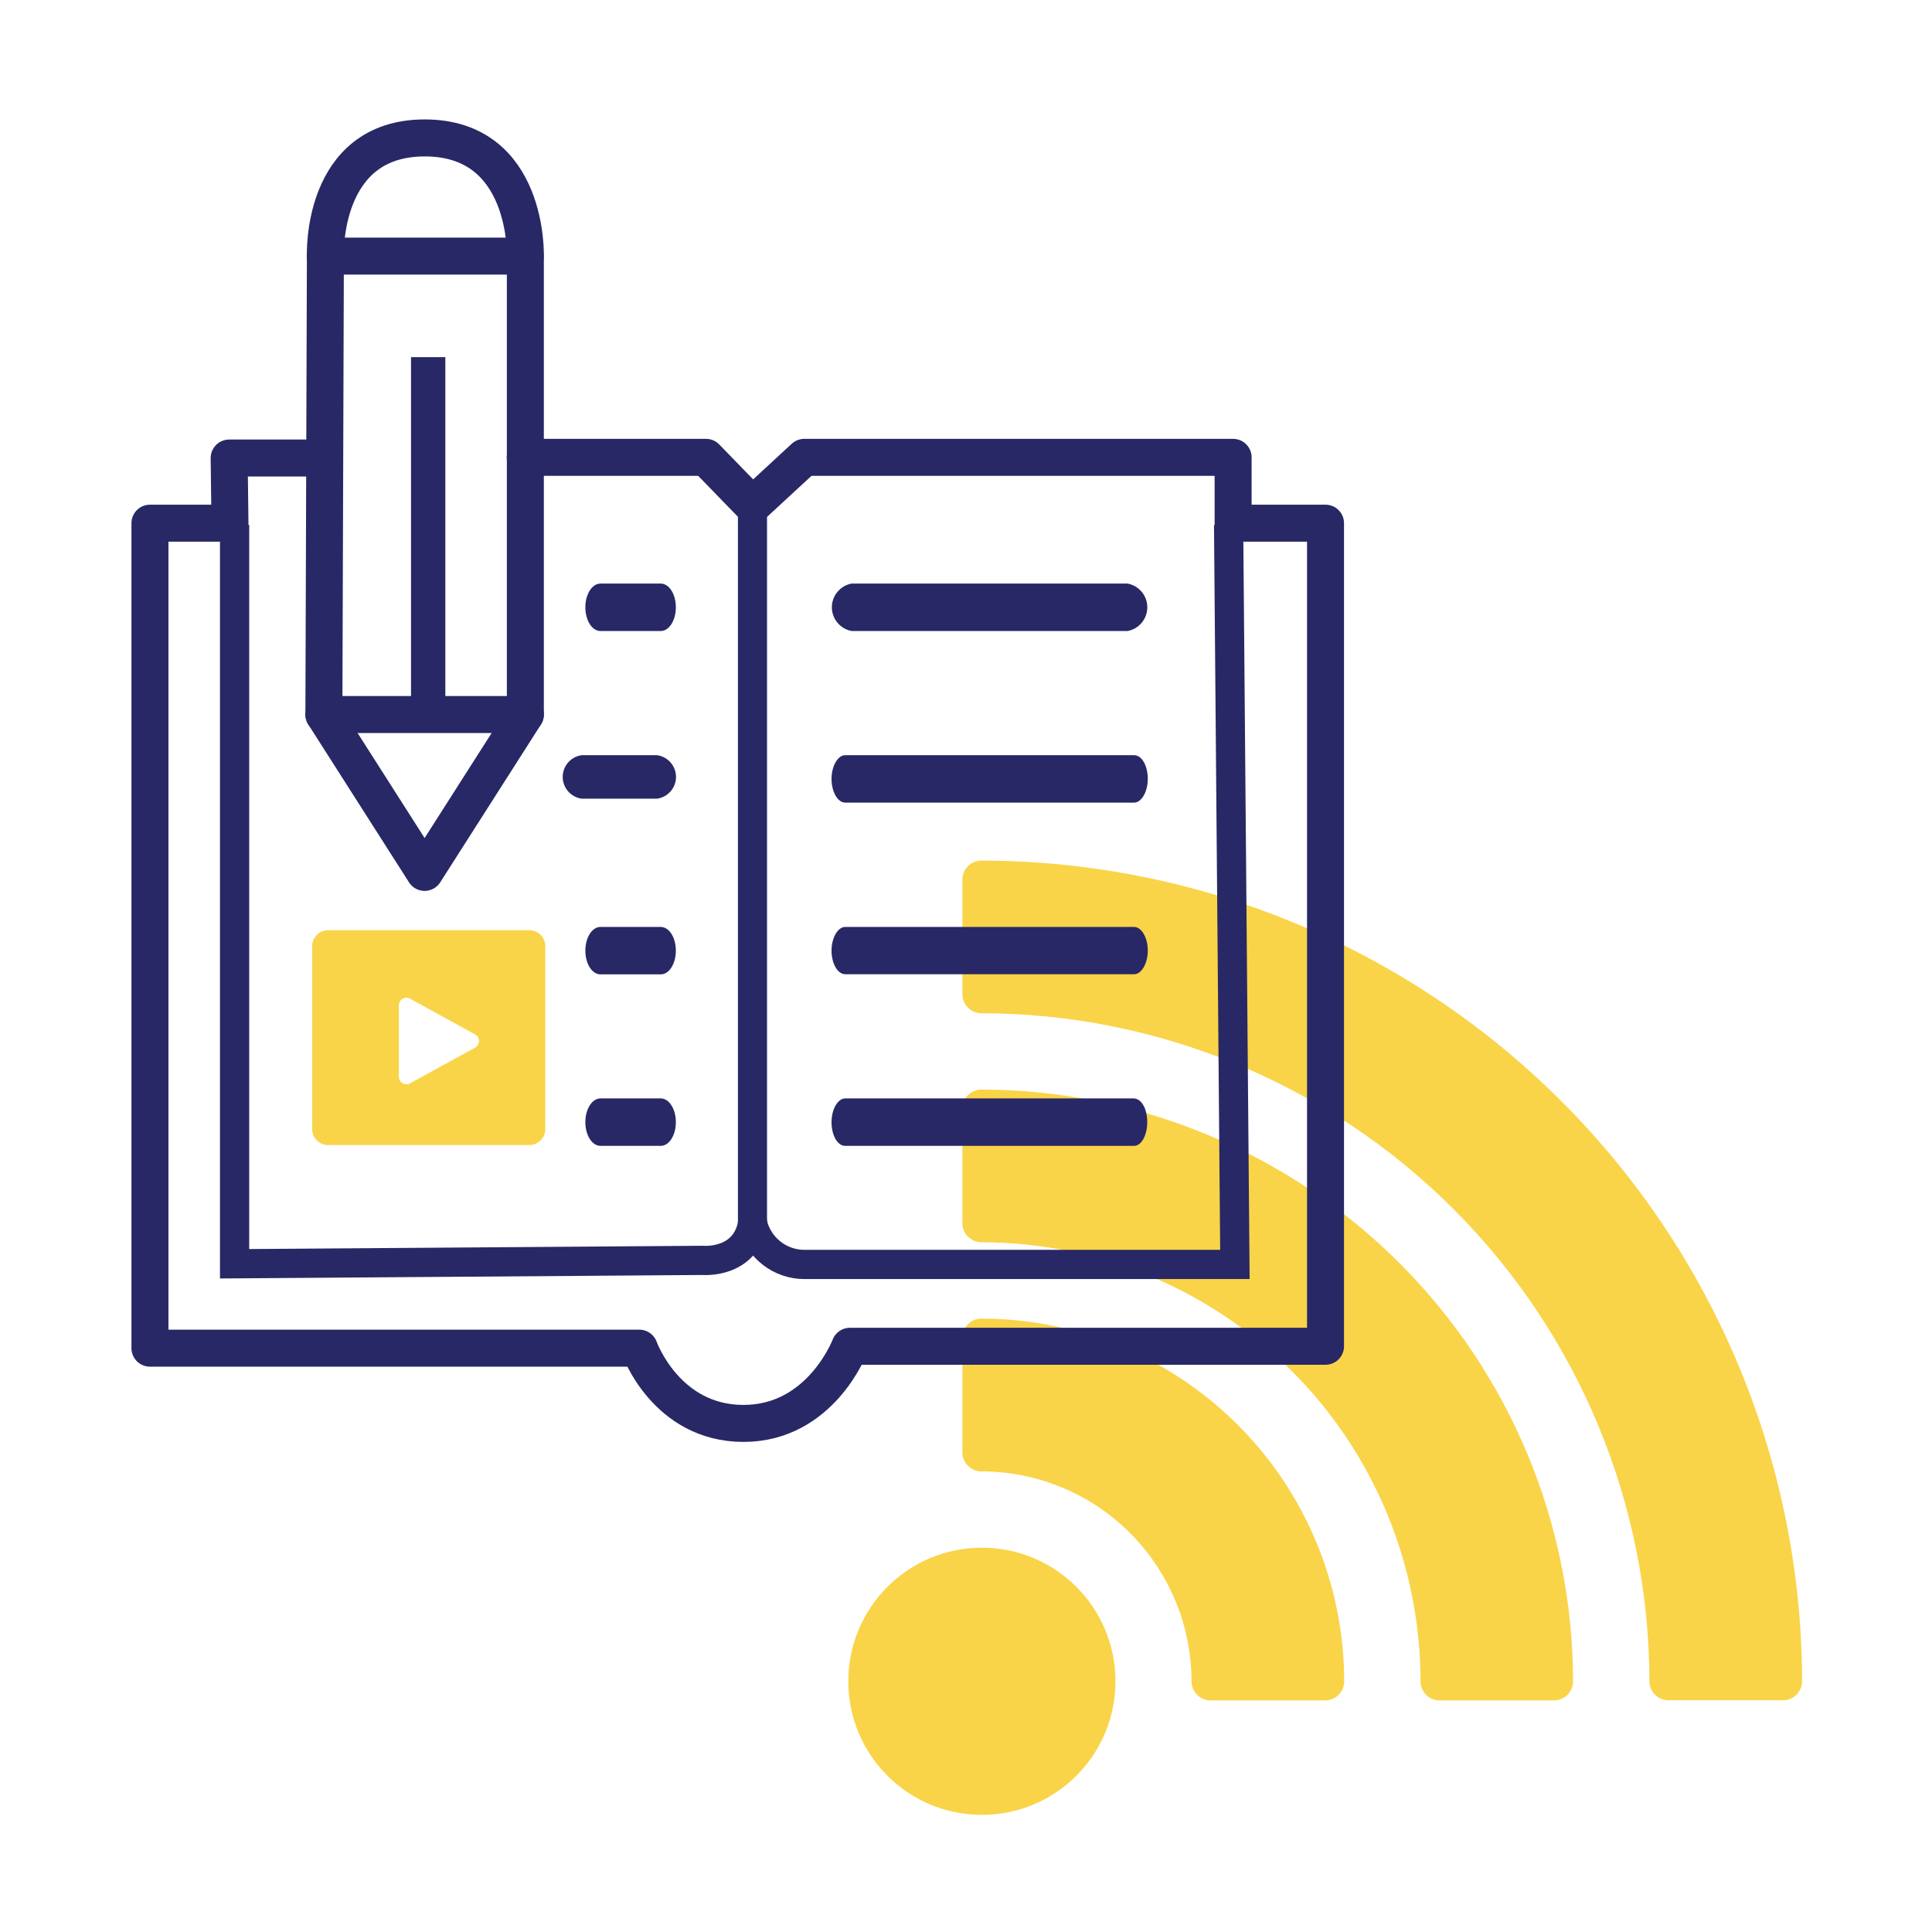<svg width="90" height="90" viewBox="0 0 90 90" fill="none" xmlns="http://www.w3.org/2000/svg">
<path d="M45.74 84.544C49.177 84.544 51.963 81.758 51.963 78.321C51.963 74.884 49.177 72.098 45.74 72.098C42.303 72.098 39.517 74.884 39.517 78.321C39.517 81.758 42.303 84.544 45.74 84.544Z" fill="#F9D448"/>
<path d="M45.721 40.089C45.485 40.089 45.259 40.182 45.092 40.349C44.925 40.516 44.831 40.742 44.831 40.977V46.312C44.831 46.428 44.855 46.544 44.899 46.652C44.944 46.76 45.009 46.858 45.092 46.94C45.175 47.023 45.273 47.088 45.38 47.133C45.488 47.178 45.604 47.201 45.721 47.201C53.97 47.211 61.878 50.492 67.711 56.325C73.544 62.158 76.826 70.067 76.836 78.316C76.836 78.552 76.93 78.778 77.096 78.945C77.263 79.112 77.489 79.205 77.725 79.205H83.059C83.295 79.205 83.521 79.112 83.688 78.945C83.855 78.778 83.948 78.552 83.948 78.316C83.935 68.182 79.903 58.466 72.737 51.3C65.57 44.134 55.855 40.102 45.721 40.089Z" fill="#F9D448"/>
<path d="M45.721 50.756C45.485 50.756 45.259 50.85 45.092 51.016C44.925 51.183 44.831 51.409 44.831 51.645V56.979C44.831 57.215 44.925 57.441 45.092 57.608C45.259 57.774 45.485 57.868 45.721 57.868C51.143 57.875 56.342 60.032 60.176 63.866C64.01 67.701 66.168 72.899 66.174 78.322C66.174 78.558 66.268 78.784 66.435 78.95C66.601 79.117 66.827 79.211 67.063 79.211H72.391C72.627 79.211 72.853 79.117 73.02 78.95C73.186 78.784 73.28 78.558 73.28 78.322C73.27 71.015 70.363 64.01 65.197 58.843C60.031 53.676 53.027 50.768 45.721 50.756Z" fill="#F9D448"/>
<path d="M45.721 61.425C45.485 61.425 45.259 61.518 45.092 61.685C44.925 61.852 44.831 62.078 44.831 62.314V67.654C44.831 67.89 44.925 68.116 45.092 68.283C45.259 68.449 45.485 68.543 45.721 68.543C48.314 68.545 50.801 69.575 52.636 71.409C54.47 73.242 55.503 75.728 55.506 78.322C55.506 78.439 55.529 78.555 55.574 78.662C55.618 78.77 55.684 78.868 55.766 78.951C55.849 79.033 55.947 79.099 56.055 79.144C56.163 79.188 56.278 79.211 56.395 79.211H61.729C61.846 79.211 61.962 79.188 62.069 79.144C62.177 79.099 62.275 79.033 62.358 78.951C62.44 78.868 62.506 78.77 62.55 78.662C62.595 78.555 62.618 78.439 62.618 78.322C62.613 73.842 60.831 69.547 57.663 66.379C54.496 63.212 50.2 61.43 45.721 61.425Z" fill="#F9D448"/>
<path d="M30.779 27.185H27.973C27.579 27.185 27.268 27.68 27.268 28.29C27.268 28.899 27.579 29.395 27.973 29.395H30.779C31.173 29.395 31.484 28.899 31.484 28.29C31.484 27.68 31.173 27.185 30.779 27.185Z" fill="#282866"/>
<path d="M30.608 35.18H27.096C26.851 35.213 26.627 35.334 26.465 35.52C26.302 35.707 26.213 35.945 26.213 36.192C26.213 36.439 26.302 36.678 26.465 36.864C26.627 37.05 26.851 37.172 27.096 37.205H30.608C30.852 37.172 31.076 37.05 31.239 36.864C31.401 36.678 31.491 36.439 31.491 36.192C31.491 35.945 31.401 35.707 31.239 35.52C31.076 35.334 30.852 35.213 30.608 35.18Z" fill="#282866"/>
<path d="M30.779 43.18H27.973C27.579 43.18 27.268 43.676 27.268 44.285C27.268 44.895 27.579 45.39 27.973 45.39H30.779C31.173 45.39 31.484 44.895 31.484 44.285C31.484 43.676 31.173 43.18 30.779 43.18Z" fill="#282866"/>
<path d="M30.779 51.169H27.973C27.579 51.169 27.268 51.664 27.268 52.274C27.268 52.883 27.579 53.379 27.973 53.379H30.779C31.173 53.379 31.484 52.883 31.484 52.274C31.484 51.664 31.173 51.169 30.779 51.169Z" fill="#282866"/>
<path d="M24.467 21.305H32.887L35.053 23.534L37.466 21.305H57.443V24.372H61.748V62.714H39.593C39.593 62.714 38.24 66.308 34.633 66.308C31.027 66.308 29.782 62.803 29.782 62.803H6.985V24.372H10.713L10.675 21.337H15.12" stroke="#282866" stroke-width="1.723" stroke-linecap="round" stroke-linejoin="round"/>
<path d="M10.928 24.448V58.871L32.728 58.713C32.728 58.713 34.71 58.897 35.059 56.998C35.189 57.543 35.5 58.027 35.94 58.373C36.38 58.719 36.925 58.906 37.485 58.903H57.526L57.233 24.448" stroke="#282866" stroke-width="1.361" stroke-miterlimit="10"/>
<path d="M35.053 57.157V23.534" stroke="#282866" stroke-width="1.355" stroke-miterlimit="10"/>
<path d="M24.467 11.931H15.152" stroke="#282866" stroke-width="1.723" stroke-linecap="round" stroke-linejoin="round"/>
<path d="M19.946 33.35V16.637" stroke="#282866" stroke-width="1.599" stroke-linejoin="round"/>
<path d="M15.088 33.287L19.78 40.64L24.473 33.287" stroke="#282866" stroke-width="1.723" stroke-linecap="round" stroke-linejoin="round"/>
<path d="M15.088 33.286H24.473V11.931C24.473 11.931 24.651 6.425 19.787 6.425C14.922 6.425 15.158 11.931 15.158 11.931L15.088 33.286Z" stroke="#282866" stroke-width="1.723" stroke-linecap="round" stroke-linejoin="round"/>
<path d="M39.669 29.395H52.528C52.786 29.347 53.019 29.21 53.187 29.008C53.354 28.806 53.446 28.552 53.446 28.29C53.446 28.027 53.354 27.773 53.187 27.572C53.019 27.37 52.786 27.233 52.528 27.185H39.669C39.411 27.233 39.178 27.37 39.011 27.572C38.843 27.773 38.751 28.027 38.751 28.29C38.751 28.552 38.843 28.806 39.011 29.008C39.178 29.21 39.411 29.347 39.669 29.395Z" fill="#282866"/>
<path d="M39.371 37.389H52.833C53.169 37.389 53.468 36.894 53.468 36.285C53.468 35.675 53.195 35.18 52.833 35.18H39.371C39.034 35.18 38.736 35.675 38.736 36.285C38.736 36.894 39.028 37.389 39.371 37.389Z" fill="#282866"/>
<path d="M39.371 45.384H52.833C53.169 45.384 53.468 44.889 53.468 44.279C53.468 43.669 53.169 43.18 52.833 43.18H39.371C39.034 43.18 38.736 43.676 38.736 44.285C38.736 44.895 39.028 45.384 39.371 45.384Z" fill="#282866"/>
<path d="M53.443 52.274C53.443 51.639 53.169 51.169 52.807 51.169H39.371C39.034 51.169 38.736 51.664 38.736 52.274C38.736 52.883 39.009 53.379 39.371 53.379H52.833C53.169 53.379 53.443 52.883 53.443 52.274Z" fill="#282866"/>
<path d="M24.639 43.333H15.317C15.219 43.328 15.122 43.343 15.03 43.377C14.938 43.41 14.854 43.461 14.782 43.527C14.71 43.593 14.652 43.673 14.611 43.762C14.569 43.85 14.546 43.946 14.542 44.044V52.623C14.545 52.721 14.568 52.817 14.609 52.907C14.649 52.996 14.708 53.076 14.78 53.143C14.852 53.21 14.936 53.262 15.028 53.295C15.121 53.329 15.219 53.344 15.317 53.34H24.639C24.835 53.345 25.025 53.273 25.167 53.138C25.31 53.004 25.394 52.819 25.401 52.623V44.044C25.392 43.849 25.308 43.665 25.165 43.532C25.023 43.399 24.834 43.327 24.639 43.333ZM22.137 48.8L19.095 50.47C19.014 50.513 18.919 50.523 18.831 50.496C18.744 50.47 18.669 50.411 18.625 50.33C18.598 50.279 18.582 50.223 18.581 50.165V46.825C18.581 46.732 18.617 46.644 18.683 46.578C18.748 46.513 18.837 46.476 18.93 46.476C18.988 46.475 19.045 46.49 19.095 46.52L22.137 48.19C22.177 48.212 22.212 48.242 22.24 48.277C22.268 48.313 22.289 48.354 22.302 48.397C22.314 48.441 22.318 48.487 22.312 48.532C22.307 48.577 22.293 48.621 22.27 48.66C22.239 48.718 22.193 48.767 22.137 48.8Z" fill="#F9D448"/>
</svg>

